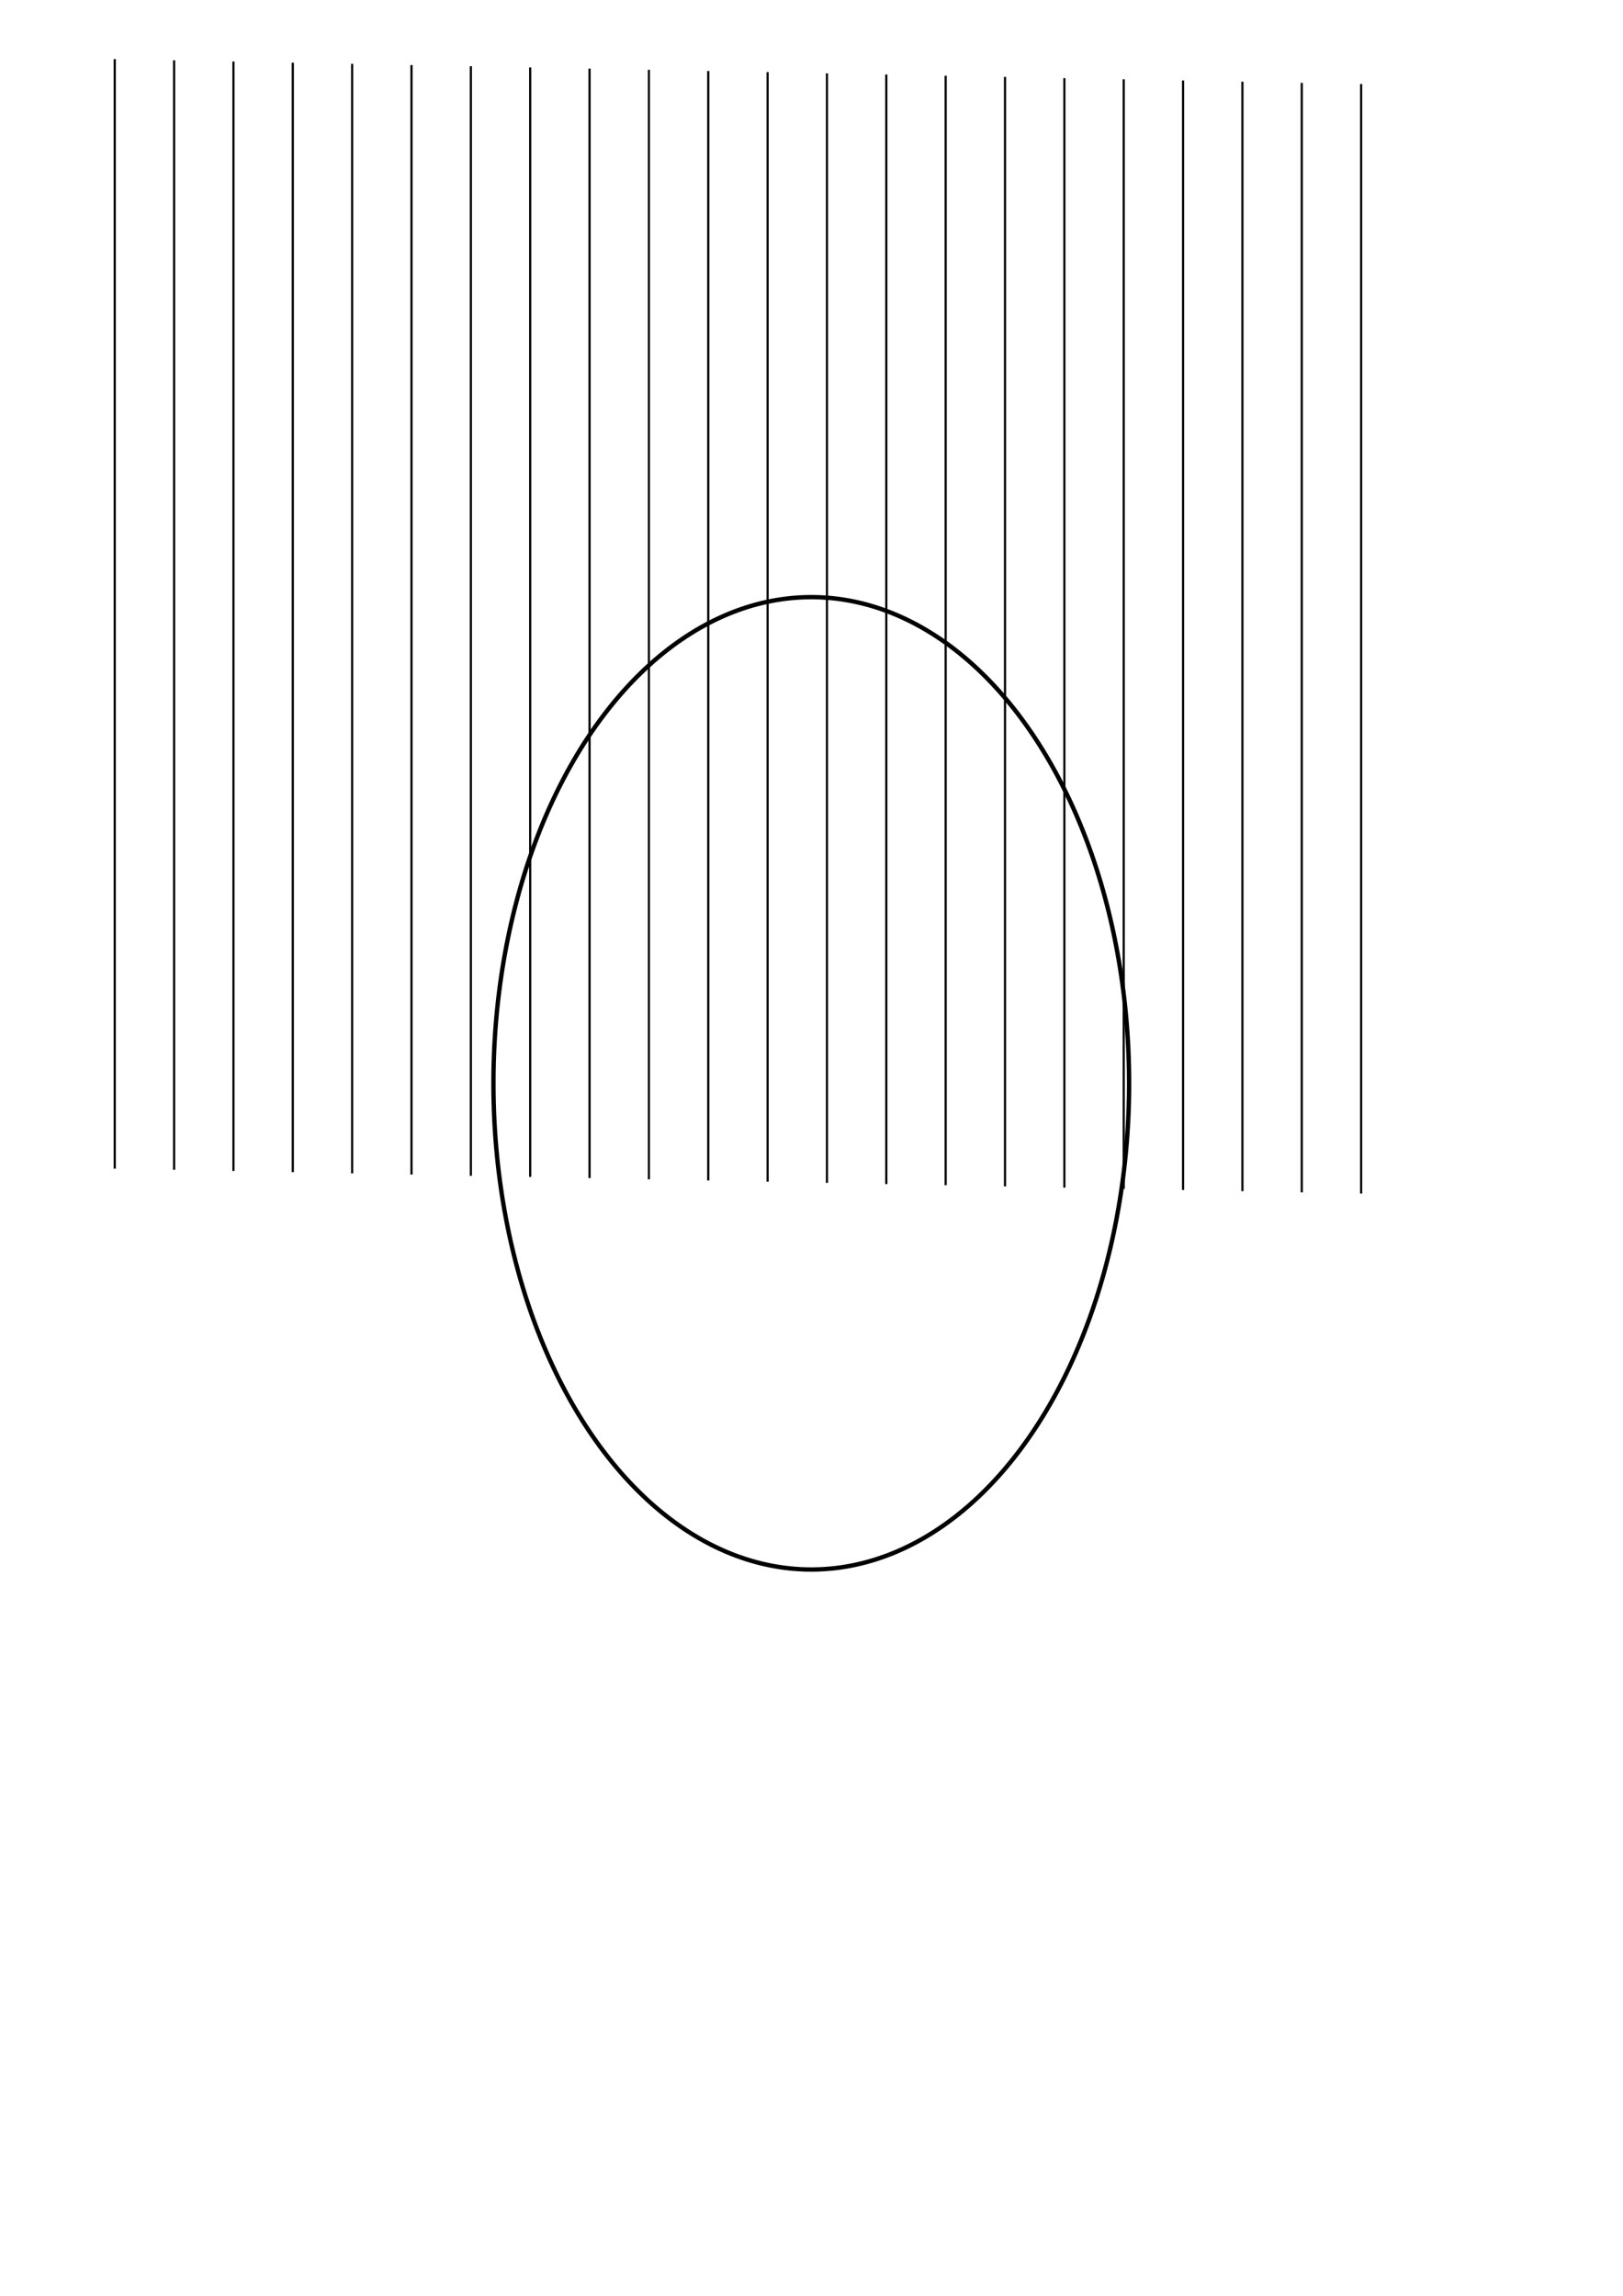 <?xml version="1.0" encoding="UTF-8" standalone="no"?>
<!-- Created with Inkscape (http://www.inkscape.org/) -->

<svg
   xmlns:dc="http://purl.org/dc/elements/1.1/"
   xmlns:cc="http://creativecommons.org/ns#"
   xmlns:rdf="http://www.w3.org/1999/02/22-rdf-syntax-ns#"
   xmlns:svg="http://www.w3.org/2000/svg"
   xmlns="http://www.w3.org/2000/svg"
   xmlns:sodipodi="http://sodipodi.sourceforge.net/DTD/sodipodi-0.dtd"
   xmlns:inkscape="http://www.inkscape.org/namespaces/inkscape"
   width="210mm"
   height="297mm"
   viewBox="0 0 744.094 1052.362"
   id="svg2"
   version="1.1"
   inkscape:version="0.91 r13725"
   sodipodi:docname="paths differences.svg">
  <sodipodi:namedview
     id="base"
     pagecolor="#ffffff"
     bordercolor="#666666"
     borderopacity="1.0"
     inkscape:pageopacity="0.0"
     inkscape:pageshadow="2"
     inkscape:zoom="0.47607183"
     inkscape:cx="372.04724"
     inkscape:cy="694.22297"
     inkscape:document-units="px"
     inkscape:current-layer="layer1"
     showgrid="false"
     inkscape:window-width="1366"
     inkscape:window-height="706"
     inkscape:window-x="-8"
     inkscape:window-y="-8"
     inkscape:window-maximized="1" />
  <defs
     id="defs4" />
  <g
     id="layer1"
     inkscape:groupmode="layer"
     inkscape:label="Capa 1">
    <path
       inkscape:connector-curvature="0"
       id="path3336"
       d="m -914.286,152.362 0,508.571"
       style="fill:none;fill-rule:evenodd;stroke:#000000;stroke-width:1px;stroke-linecap:butt;stroke-linejoin:miter;stroke-opacity:1" />
    <path
       style="fill:none;fill-rule:evenodd;stroke:#000000;stroke-width:1px;stroke-linecap:butt;stroke-linejoin:miter;stroke-opacity:1"
       d="m -342.857,163.791 0,508.571"
       id="path3338"
       inkscape:connector-curvature="0" />
    <path
       id="path3391"
       style="fill:none;fill-rule:evenodd;stroke:#000000;stroke-width:1;stroke-linecap:butt;stroke-linejoin:miter;stroke-opacity:1"
       d="m 624.032,38.527 c 0,0 0,508.571 0,508.571 M 596.821,37.983 c 0,0 0,508.571 0,508.571 M 569.61,37.438 c 0,0 0,508.571 0,508.571 M 542.399,36.894 c 0,0 0,508.571 0,508.571 M 515.188,36.35 c 0,0 0,508.571 0,508.571 M 487.977,35.806 c 0,0 0,508.571 0,508.571 M 460.766,35.261 c 0,0 0,508.571 0,508.571 M 433.556,34.717 c 0,0 0,508.571 0,508.571 M 406.345,34.173 c 0,0 0,508.571 0,508.571 M 379.134,33.629 c 0,0 0,508.571 0,508.571 M 351.923,33.085 c 0,0 0,508.571 0,508.571 M 324.712,32.54 c 0,0 0,508.571 0,508.571 M 297.501,31.996 c 0,0 0,508.571 0,508.571 M 270.29,31.452 c 0,0 0,508.571 0,508.571 M 243.079,30.908 c 0,0 0,508.571 0,508.571 M 215.868,30.364 c 0,0 0,508.571 0,508.571 M 188.658,29.819 c 0,0 0,508.571 0,508.571 M 161.447,29.275 c 0,0 0,508.571 0,508.571 M 134.236,28.731 c 0,0 0,508.571 0,508.571 M 107.025,28.187 c 0,0 0,508.571 0,508.571 M 79.814,27.642 c 0,0 0,508.571 0,508.571 M 52.603,27.098 c 0,0 0,508.571 0,508.571" />
    <path
       style="color:#000000;clip-rule:nonzero;display:inline;overflow:visible;visibility:visible;opacity:1;isolation:auto;mix-blend-mode:normal;color-interpolation:sRGB;color-interpolation-filters:linearRGB;solid-color:#000000;solid-opacity:1;fill:none;fill-opacity:1;fill-rule:evenodd;stroke:#000000;stroke-width:2;stroke-linecap:butt;stroke-linejoin:miter;stroke-miterlimit:4;stroke-dasharray:none;stroke-dashoffset:0.432;stroke-opacity:1;color-rendering:auto;image-rendering:auto;shape-rendering:auto;text-rendering:auto;enable-background:accumulate"
       d="M 371.945,273.722 A 145.714,222.857 0 0 1 517.659,496.579 145.714,222.857 0 0 1 371.945,719.436 145.714,222.857 0 0 1 226.231,496.579 145.714,222.857 0 0 1 371.945,273.722 Z"
       id="path3421"
       inkscape:connector-curvature="0" />
  </g>
</svg>
